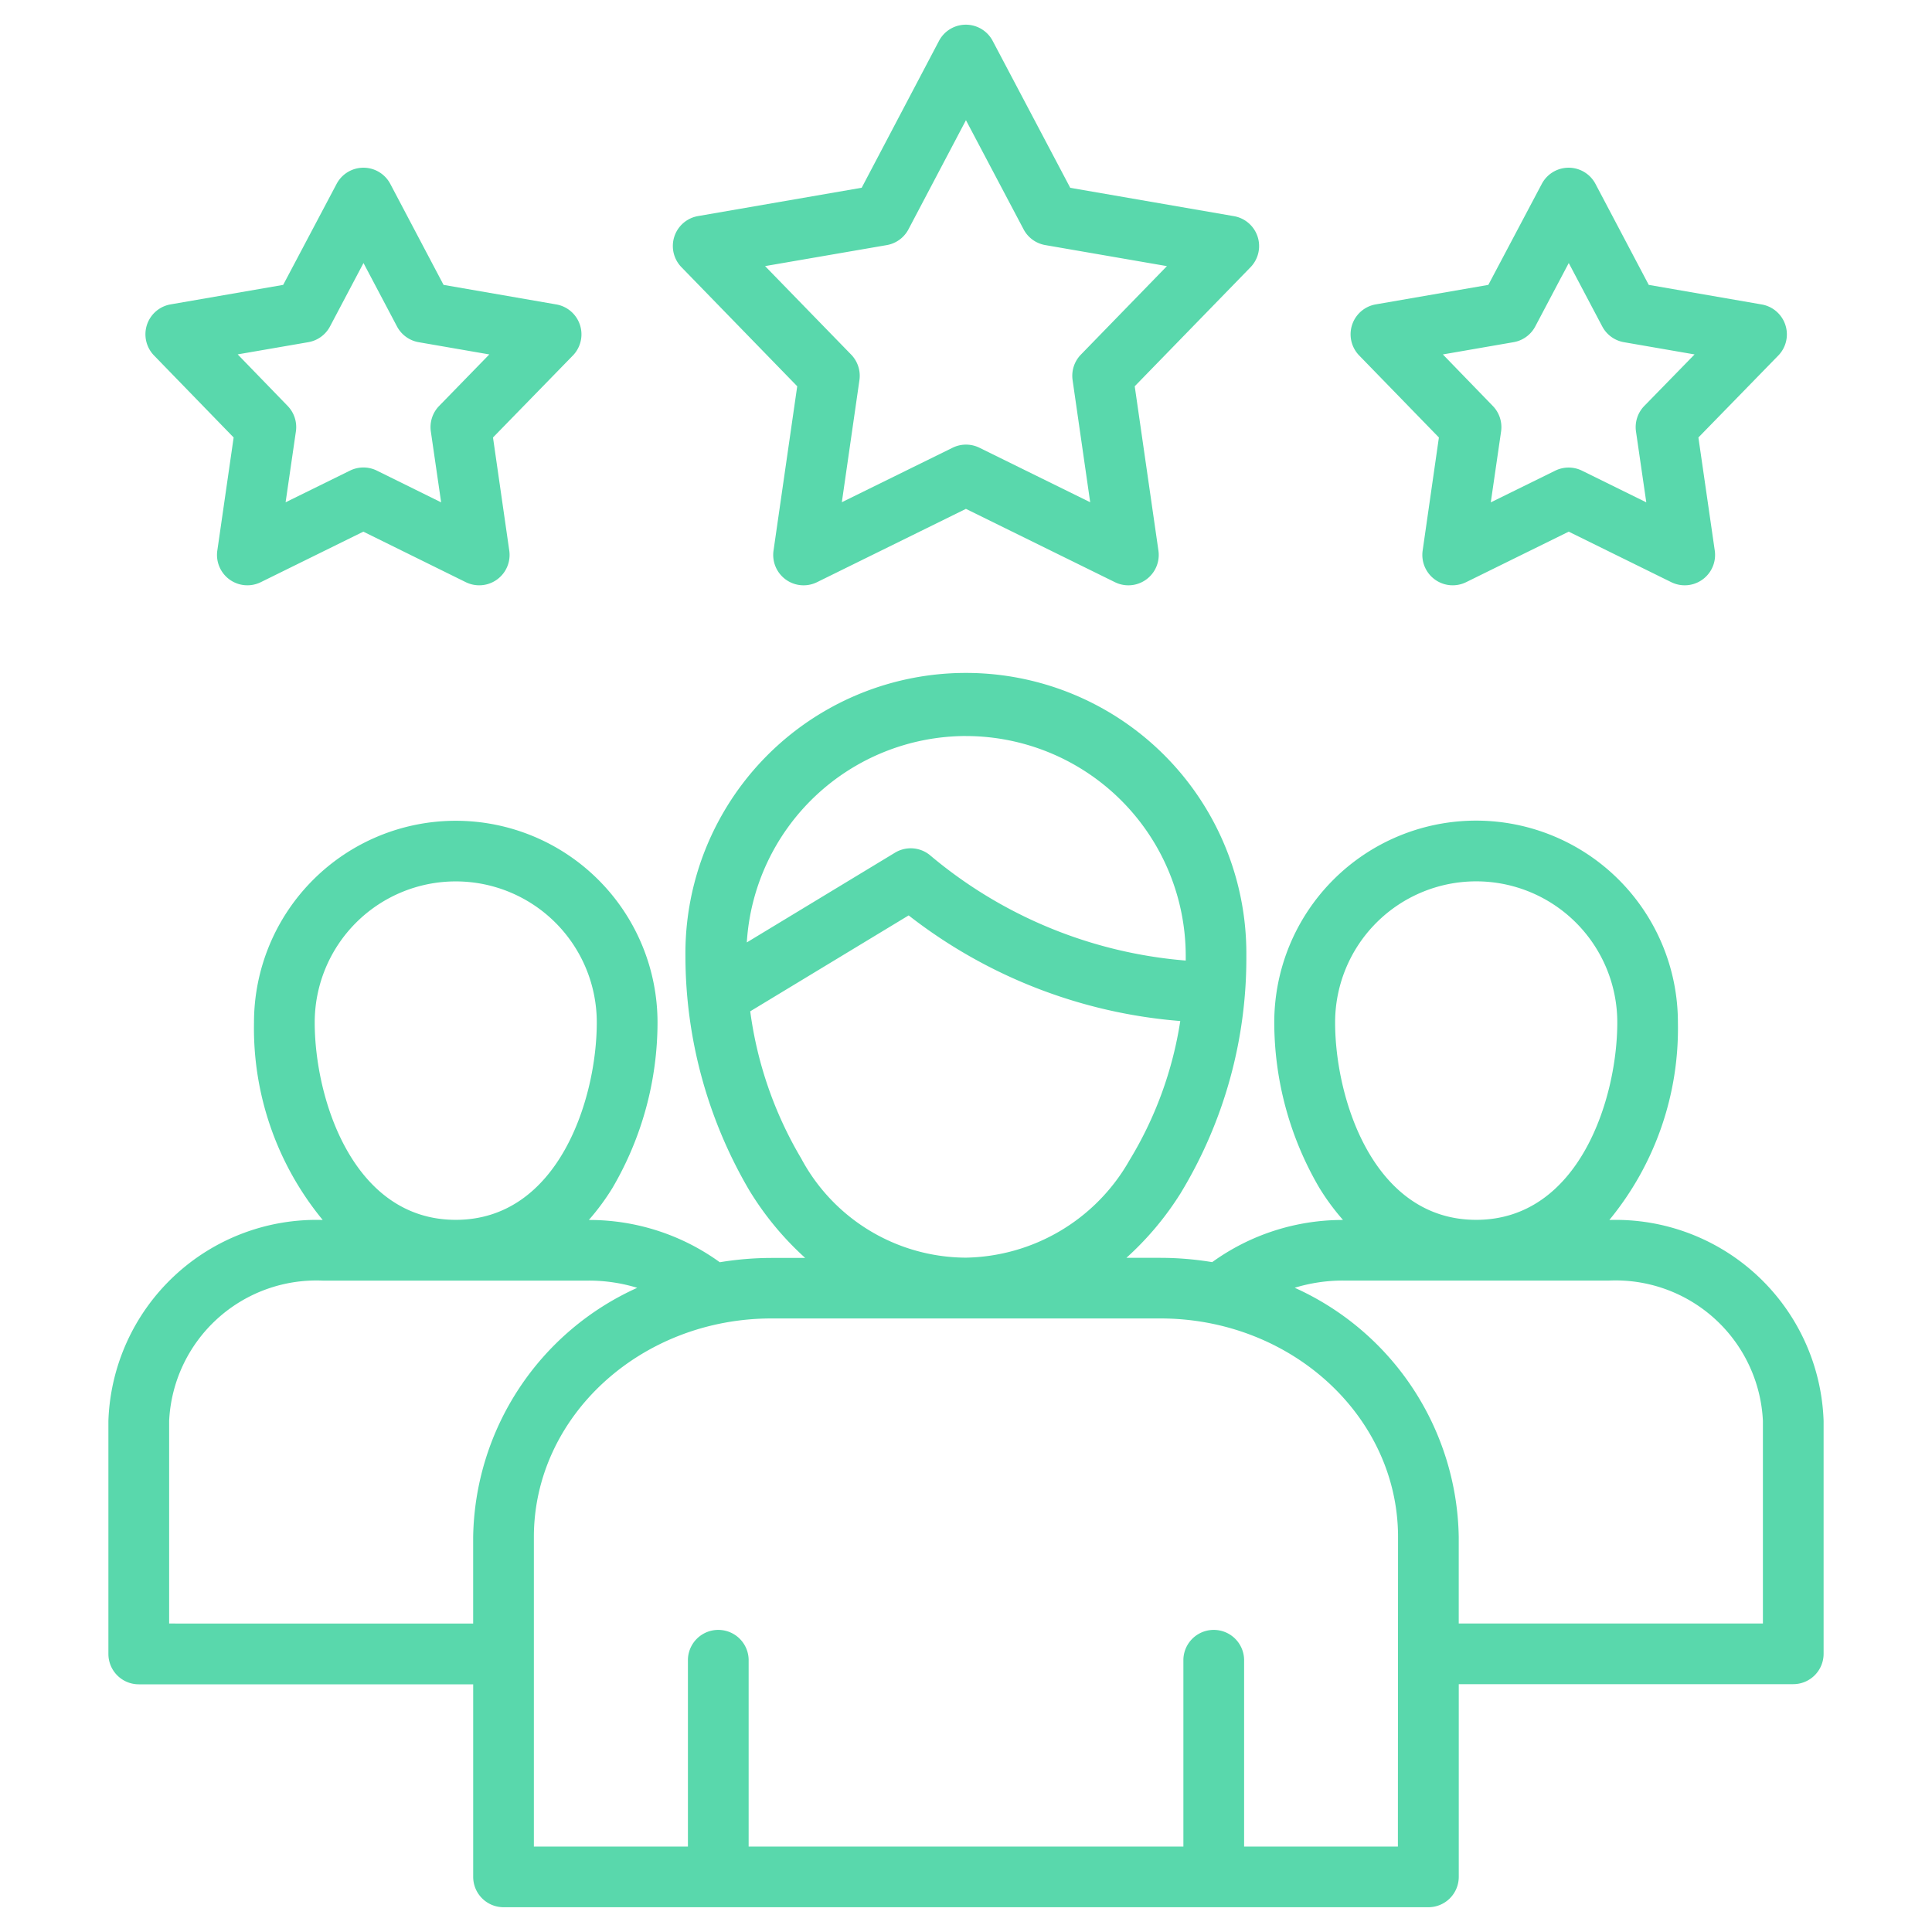 <svg xmlns="http://www.w3.org/2000/svg" xmlns:xlink="http://www.w3.org/1999/xlink" width="75" height="75" viewBox="0 0 75 75"><defs><clipPath id="clip-Proven_US_Expertise"><rect width="75" height="75"></rect></clipPath></defs><g id="Proven_US_Expertise" data-name="Proven US Expertise" clip-path="url(#clip-Proven_US_Expertise)"><path id="customer-review" d="M88.339,54.4h0A11.7,11.7,0,0,0,91,46.732a7.834,7.834,0,1,0-15.669,0,12.733,12.733,0,0,0,1.748,6.418A9.033,9.033,0,0,0,78,54.4H78a8.64,8.64,0,0,0-5.079,1.637,12.38,12.38,0,0,0-2.013-.167H69.59a11.812,11.812,0,0,0,2.1-2.5,17.577,17.577,0,0,0,2.557-9.214,10.888,10.888,0,1,0-21.775,0,18.009,18.009,0,0,0,2.469,9.076,11.8,11.8,0,0,0,2.181,2.642H55.819a12.381,12.381,0,0,0-2.013.167A8.64,8.64,0,0,0,48.727,54.4h-.005a9.034,9.034,0,0,0,.919-1.246,12.734,12.734,0,0,0,1.748-6.418,7.832,7.832,0,1,0-15.665,0A11.711,11.711,0,0,0,38.392,54.4h-.007a8.079,8.079,0,0,0-8.313,7.8v9.047a1.179,1.179,0,0,0,1.179,1.179H44.233V79.9a1.179,1.179,0,0,0,1.179,1.179h35.9A1.179,1.179,0,0,0,82.493,79.9v-7.48H95.477a1.179,1.179,0,0,0,1.179-1.179V62.2A8.081,8.081,0,0,0,88.339,54.4ZM77.693,46.732a5.477,5.477,0,1,1,10.954,0c0,2.963-1.488,7.663-5.479,7.663S77.693,49.695,77.693,46.732ZM63.362,35.614a8.542,8.542,0,0,1,8.532,8.532c0,.061,0,.123,0,.184a17.62,17.62,0,0,1-9.948-4.107,1.179,1.179,0,0,0-1.338-.081l-5.753,3.484a8.54,8.54,0,0,1,8.511-8.013ZM56.952,51.987A15.083,15.083,0,0,1,54.988,46.3l6.15-3.723a19.671,19.671,0,0,0,10.544,4.1,14.686,14.686,0,0,1-1.977,5.414,7.449,7.449,0,0,1-6.344,3.772,7.284,7.284,0,0,1-6.409-3.879ZM38.081,46.732a5.475,5.475,0,1,1,10.95,0c0,2.963-1.486,7.663-5.475,7.663S38.081,49.695,38.081,46.732ZM32.43,70.066V62.2a5.724,5.724,0,0,1,5.955-5.446H48.727a6.4,6.4,0,0,1,1.874.28,10.8,10.8,0,0,0-6.369,9.677v3.357Zm47.7,8.658H74.16V71.458a1.179,1.179,0,0,0-2.357,0v7.267H54.926V71.458a1.179,1.179,0,0,0-2.357,0v7.267H46.589V66.709c0-4.679,4.14-8.486,9.23-8.486H70.906c5.089,0,9.23,3.807,9.23,8.486ZM94.3,70.066H82.492V66.709a10.8,10.8,0,0,0-6.368-9.677A6.4,6.4,0,0,1,78,56.752H88.339A5.727,5.727,0,0,1,94.3,62.2ZM56.812,22.036l-.92,6.38a1.179,1.179,0,0,0,1.687,1.226l5.782-2.847,5.786,2.847a1.179,1.179,0,0,0,1.687-1.226l-.92-6.38,4.495-4.621a1.179,1.179,0,0,0-.644-1.983l-6.354-1.1L64.4,8.629a1.178,1.178,0,0,0-2.085,0l-3,5.7-6.354,1.1a1.179,1.179,0,0,0-.644,1.983Zm3.476-5.48a1.179,1.179,0,0,0,.842-.612l2.232-4.237L65.6,15.944a1.179,1.179,0,0,0,.841.611l4.723.817-3.34,3.435a1.179,1.179,0,0,0-.322.99l.683,4.741-4.3-2.116a1.179,1.179,0,0,0-1.041,0l-4.3,2.115.683-4.741a1.179,1.179,0,0,0-.322-.99l-3.341-3.435ZM34.934,24.024,34.3,28.416a1.179,1.179,0,0,0,1.688,1.225l3.981-1.961,3.977,1.961a1.179,1.179,0,0,0,1.688-1.225l-.632-4.392,3.1-3.181a1.179,1.179,0,0,0-.644-1.984L43.083,18.1,41.015,14.18a1.178,1.178,0,0,0-2.084,0L36.857,18.1l-4.37.757a1.179,1.179,0,0,0-.644,1.983Zm2.9-3.7a1.179,1.179,0,0,0,.841-.611l1.3-2.461,1.3,2.461a1.179,1.179,0,0,0,.842.612l2.742.475L42.911,22.8a1.179,1.179,0,0,0-.322.99l.4,2.752L40.493,25.31a1.179,1.179,0,0,0-1.042,0l-2.5,1.23.4-2.753a1.179,1.179,0,0,0-.322-.989l-1.938-2Zm43.888,3.7-.631,4.392a1.179,1.179,0,0,0,1.688,1.225l3.982-1.961,3.982,1.961a1.179,1.179,0,0,0,1.688-1.226l-.635-4.391,3.1-3.18a1.179,1.179,0,0,0-.644-1.984L89.868,18.1,87.8,14.18a1.178,1.178,0,0,0-2.084,0L83.641,18.1l-4.37.757a1.179,1.179,0,0,0-.644,1.983Zm2.9-3.7a1.179,1.179,0,0,0,.841-.611l1.3-2.461,1.3,2.461a1.179,1.179,0,0,0,.842.612l2.742.475L89.695,22.8a1.179,1.179,0,0,0-.322.991l.4,2.751-2.495-1.229a1.18,1.18,0,0,0-1.042,0l-2.5,1.23.4-2.753a1.179,1.179,0,0,0-.322-.99l-1.938-2Z" transform="translate(-25.864 -7.041)" fill="#59d8ac"></path></g></svg>